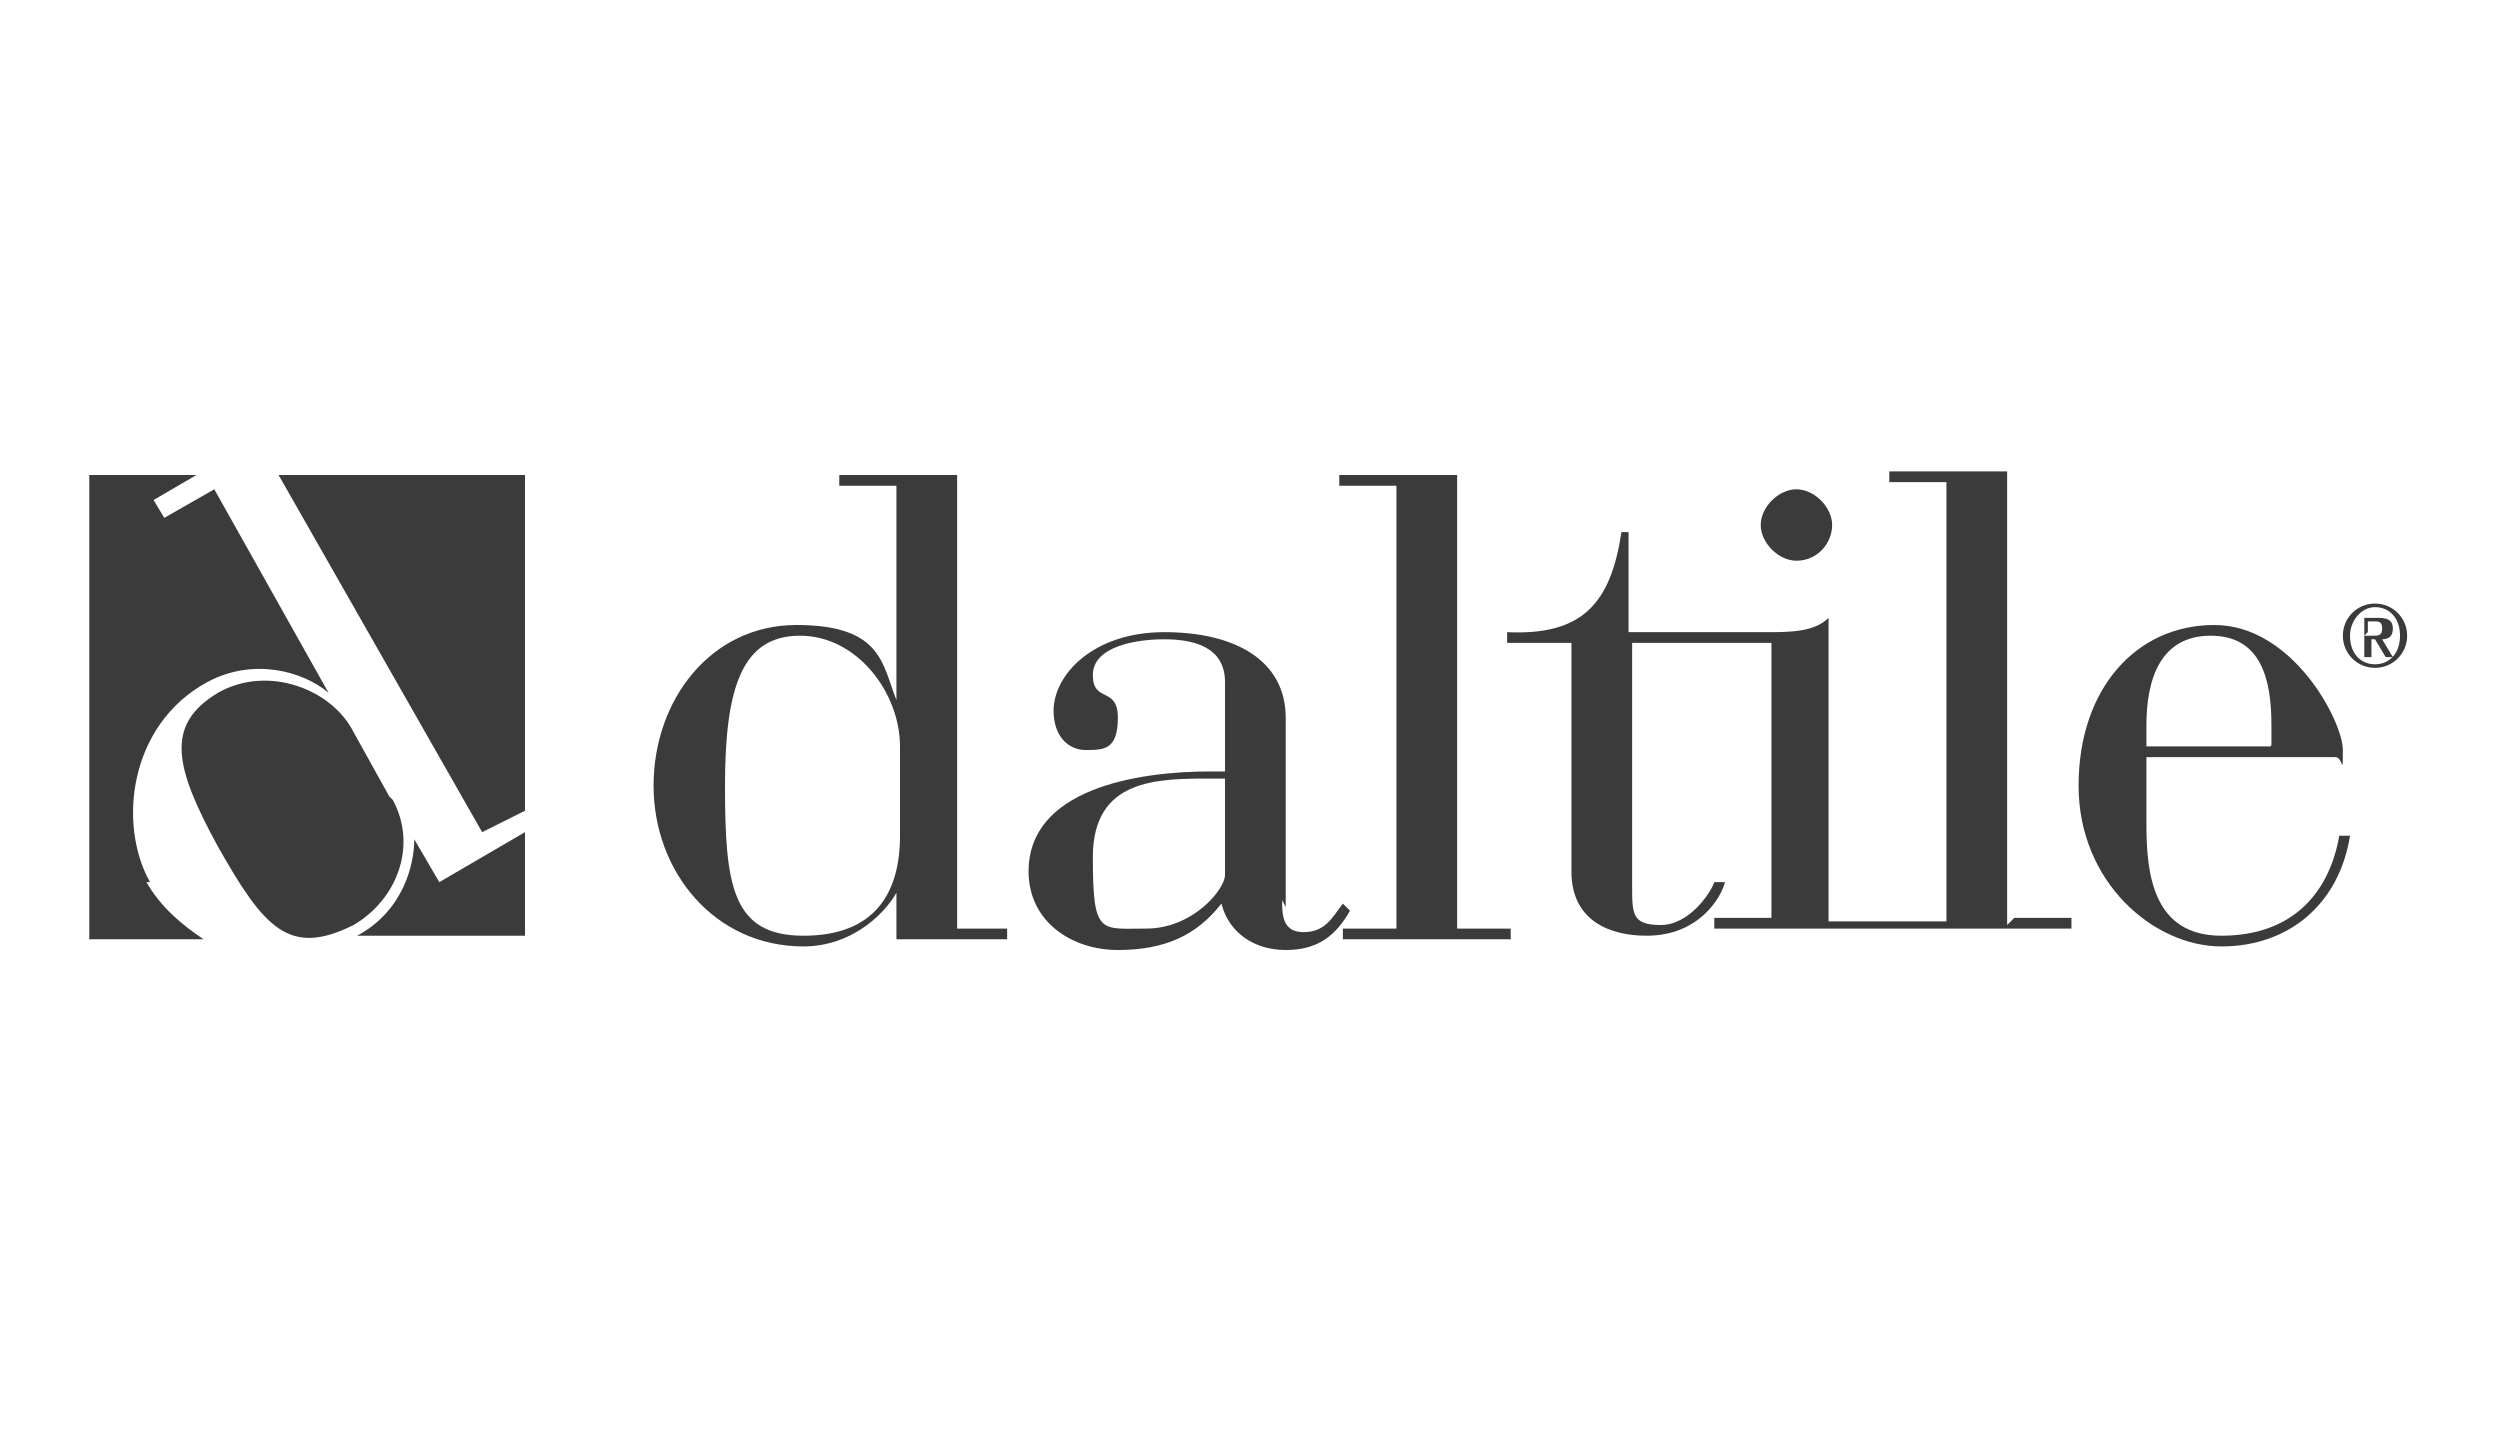 <?xml version="1.0" encoding="UTF-8"?>
<svg id="Layer_1" xmlns="http://www.w3.org/2000/svg" version="1.1" viewBox="0 0 70 40">
  <!-- Generator: Adobe Illustrator 29.0.1, SVG Export Plug-In . SVG Version: 2.1.0 Build 192)  -->
  <defs>
    <style>
      .st0 {
        fill: #3b3b3b;
      }
    </style>
  </defs>
  <path class="st0" d="M10.9,22.3l-1-1.8c-.6-1.2-2.4-1.9-3.8-1.1-1.5.9-1.2,2.1,0,4.3,1.3,2.3,2,3.1,3.8,2.2,1.2-.7,1.8-2.2,1.1-3.5"/>
  <polygon class="st0" points="14.7 22.7 14.7 13.3 7.8 13.3 13.5 23.3 14.7 22.7"/>
  <path class="st0" d="M4.2,24.7c-.9-1.6-.6-4.4,1.6-5.6,1.3-.7,2.7-.3,3.4.3h0s-3.2-5.7-3.2-5.7l-1.4.8-.3-.5,1.2-.7h-3v13h3.2c-.6-.4-1.2-.9-1.6-1.6"/>
  <path class="st0" d="M14.7,23.3l-2.4,1.4-.7-1.2h0c0,.7-.3,2-1.6,2.7,0,0,0,0-.1,0h4.8v-3Z"/>
  <path class="st0" d="M25.2,20.9c0-1.5-1.2-3.1-2.8-3.1s-2.1,1.4-2.1,4.2.2,4.2,2.2,4.2,2.7-1.2,2.7-2.8v-2.4ZM25.2,24.8h0c-.3.7-1.3,1.7-2.7,1.7-2.5,0-4.2-2.1-4.2-4.5s1.6-4.5,4-4.5,2.4,1.1,2.8,2.1h0v-6h-1.6v-.3h1.6c.7,0,1.1,0,1.7,0v12.7h1.4v.3h-3.1v-1.5Z"/>
  <path class="st0" d="M33.9,21.8c-1.5,0-3.3,0-3.3,2.2s.2,2,1.5,2,2.2-1.1,2.2-1.5v-2.7h-.3ZM35.9,25.2c0,.4,0,.9.6.9s.8-.4,1.1-.8l.2.2c-.4.7-.9,1.1-1.8,1.1s-1.6-.5-1.8-1.3h0c-.7.9-1.6,1.3-2.9,1.3s-2.5-.8-2.5-2.2c0-2.3,3-2.8,5.1-2.8h.4v-2.5c0-1-.9-1.2-1.7-1.2s-2,.2-2,1,.7.3.7,1.2-.4.9-.9.9-.9-.4-.9-1.1c0-1,1.1-2.2,3.1-2.2s3.4.8,3.4,2.4v5.3Z"/>
  <path class="st0" d="M39.1,13.6h-1.6v-.3h1.6c.7,0,1.2,0,1.7,0v12.7h1.5v.3h-4.7v-.3h1.5v-12.3Z"/>
  <path class="st0" d="M50.3,15.7c.6,0,1-.5,1-1s-.5-1-1-1-1,.5-1,1,.5,1,1,1"/>
  <path class="st0" d="M56.2,25.9v-12.7c-.7,0-1.1,0-1.7,0h-1.6v.3h1.6v12.3h-3.3v-8.5c-.4.4-1.1.4-1.7.4h-3.9v-2.8h-.2c-.3,2-1.1,2.9-3.2,2.8v.3h1.8v6.4c0,1.4,1.1,1.8,2.1,1.8,1.5,0,2.1-1.1,2.2-1.5h-.3c-.1.3-.7,1.2-1.5,1.2s-.8-.3-.8-1.1v-6.8h3.9v7.7h-1.6v.3h10v-.3h-1.6Z"/>
  <path class="st0" d="M63.6,20.3c0-1.3-.3-2.5-1.7-2.5s-1.8,1.2-1.8,2.5v.6h3.4c.1,0,.1,0,.1-.1v-.4ZM60.1,23.1c0,1.4.2,3.1,2.1,3.1s3-1.1,3.3-2.8h.3c-.3,1.9-1.7,3.1-3.6,3.1s-4-1.8-4-4.5,1.6-4.5,3.8-4.5,3.6,2.7,3.6,3.5,0,.2-.2.2h-5.3v1.9Z"/>
  <path class="st0" d="M66.3,17.7v-.3h.2c.1,0,.2,0,.2.2s-.1.2-.3.2h-.2ZM66.3,17.9h.2l.3.5h.2l-.3-.5c.2,0,.3-.1.3-.3s-.1-.3-.4-.3h-.4v1.1h.2v-.5ZM66.5,18.7c.5,0,.9-.4.9-.9s-.4-.9-.9-.9-.9.4-.9.9.4.9.9.9M65.8,17.8c0-.4.3-.8.7-.8s.7.3.7.8-.3.8-.7.8-.7-.3-.7-.8"/>
</svg>